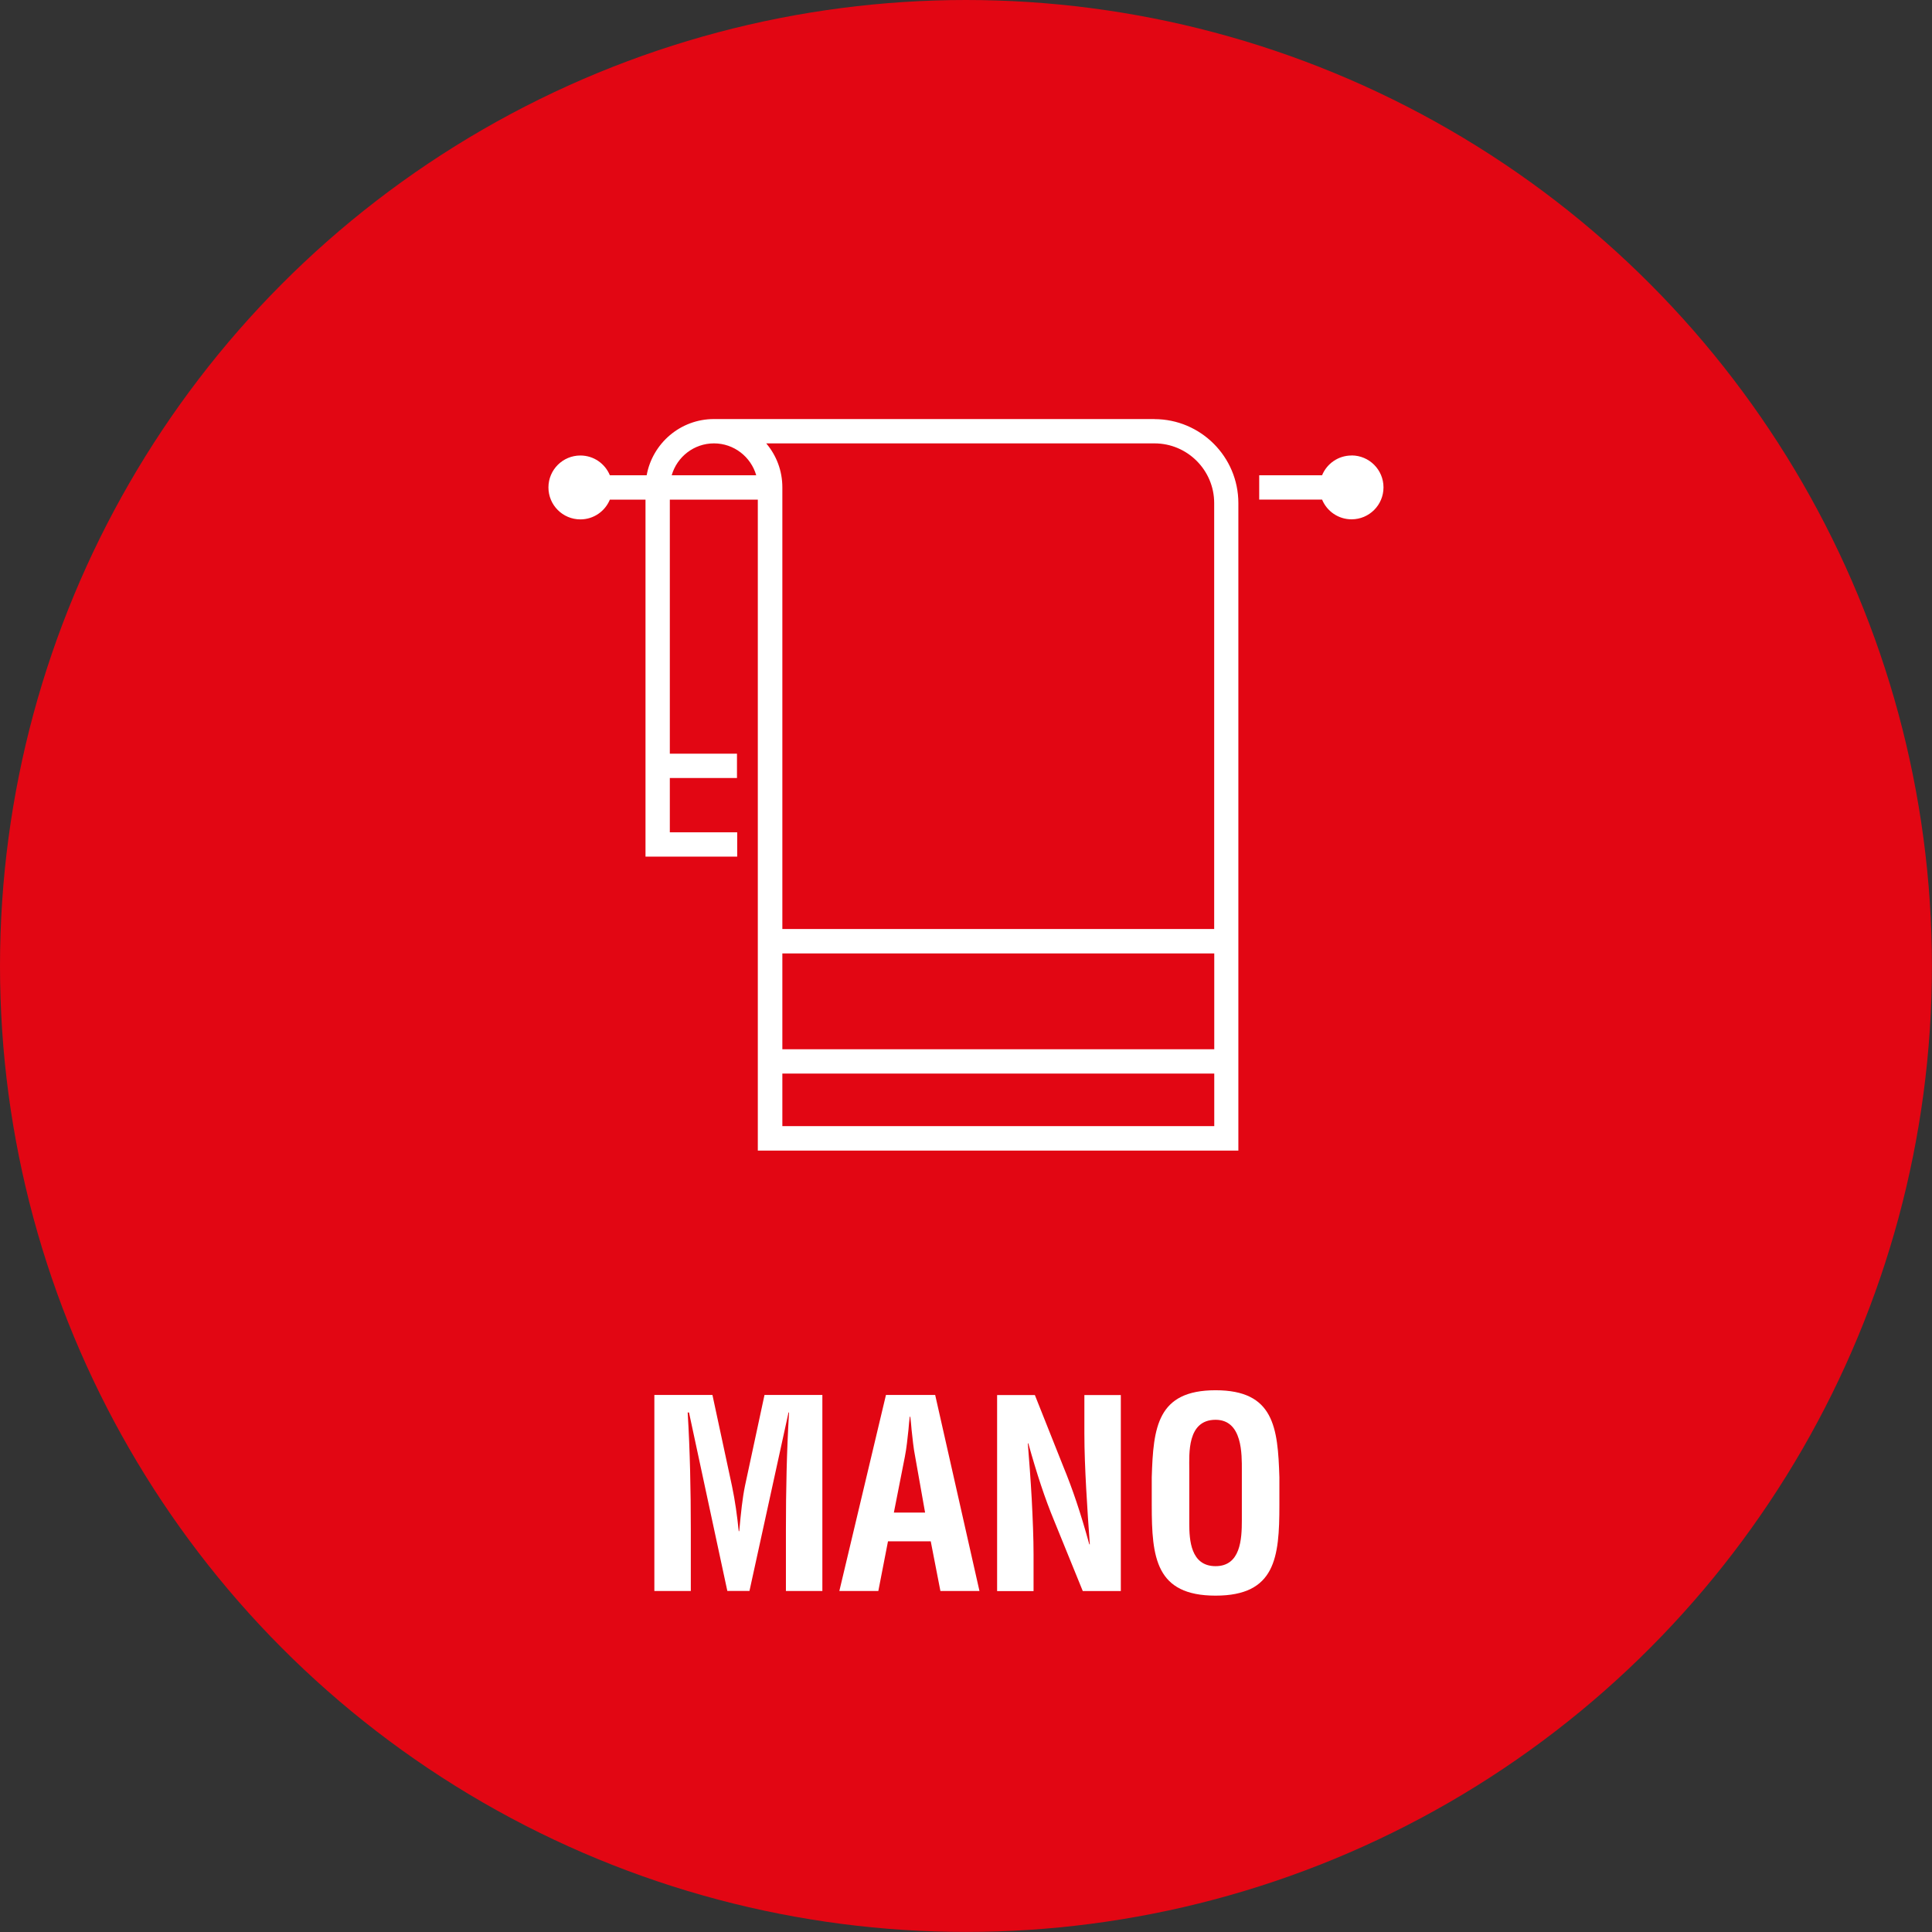 <?xml version="1.0" encoding="UTF-8"?>
<svg id="Capa_2" data-name="Capa 2" xmlns="http://www.w3.org/2000/svg" viewBox="0 0 266.11 266.11">
  <rect x="0" y="0" width="266.11" height="266.11" fill="#333333" stroke="none"/>
  <defs>
    <style>
      .cls-1 {
        fill: #fff;
      }

      .cls-2 {
        fill: #e20613;
      }
    </style>
  </defs>
  <g id="Capa_1-2" data-name="Capa 1">
    <g>
      <circle class="cls-2" cx="133.05" cy="133.05" r="133.05"/>
      <g>
        <path class="cls-1" d="m159.02,57.72h-60.3c-.13,0-.26,0-.39,0-4.62,0-8.46,3.35-9.26,7.74h-5.07c-.66-1.6-2.23-2.72-4.06-2.72-2.43,0-4.4,1.97-4.4,4.4s1.97,4.4,4.4,4.4c1.83,0,3.4-1.12,4.06-2.72h4.91v49.17h12.63v-3.35h-9.28v-7.48h9.25v-3.35h-9.25v-34.99h12.12v89.66h66.19v-89.18c0-6.38-5.19-11.57-11.57-11.57Zm-60.68,3.35c2.76,0,5.09,1.86,5.82,4.39h-11.64c.73-2.53,3.06-4.39,5.82-4.39Zm9.42,70.25h59.49v13.2h-59.49v-13.2Zm59.49,23.79h-59.49v-7.24h59.49v7.24Zm0-27.15h-59.49v-60.83c0-2.31-.83-4.42-2.22-6.06h53.48c4.53,0,8.22,3.69,8.22,8.22v58.68Z"/>
        <path class="cls-1" d="m186.16,62.74c-1.83,0-3.4,1.12-4.06,2.72h-8.66v3.35h8.66c.66,1.6,2.23,2.72,4.06,2.72,2.43,0,4.4-1.97,4.4-4.4s-1.97-4.4-4.4-4.4Z"/>
      </g>
      <g>
        <path class="cls-1" d="m95.16,219.14h-5.03v-27h8l2.69,12.53c.43,2.05.72,4.14.93,6.23h.07c.25-2.66.43-4.46.79-6.23l2.69-12.53h7.97v27h-5.02v-8.5c0-5.36.11-10.73.43-16.09h-.07l-5.38,24.58h-3.05l-5.28-24.58h-.18c.32,5.36.43,10.73.43,16.09v8.5Z"/>
        <path class="cls-1" d="m115.61,219.14l6.42-27h6.78l6.1,27h-5.38l-1.33-6.84h-5.89l-1.33,6.84h-5.38Zm7.5-10.8h4.31l-1.36-7.67c-.25-1.26-.36-2.48-.5-3.74-.04-.61-.11-1.22-.18-1.8h-.07c-.07.58-.14,1.19-.18,1.8-.14,1.26-.25,2.48-.5,3.74l-1.51,7.67Z"/>
        <path class="cls-1" d="m149.35,192.15h5.03v27h-5.24l-3.91-9.61c-1.33-3.2-2.4-6.48-3.59-10.73h-.07c.18,2.23.39,4.97.54,7.7.14,2.7.25,5.4.25,7.56v5.08h-5.02v-27h5.2l3.91,9.83c1.29,3.13,2.37,6.33,3.59,10.73h.07c-.18-2.45-.36-5.08-.5-7.67-.14-2.59-.25-5.18-.25-7.59v-5.29Z"/>
        <path class="cls-1" d="m158.64,203.48c.21-6.88.75-11.99,8.79-11.99s8.58,5.11,8.79,11.99v3.85c0,7.2-.54,12.45-8.79,12.45s-8.79-5.25-8.79-12.45v-3.85Zm5.17,6.37c0,2.23.18,5.87,3.62,5.87s3.62-3.71,3.62-6.3v-6.91c0-2.16.11-6.95-3.62-6.95-3.95,0-3.62,4.72-3.62,6.8v7.49Z"/>
      </g>
    </g>
  </g>
</svg>